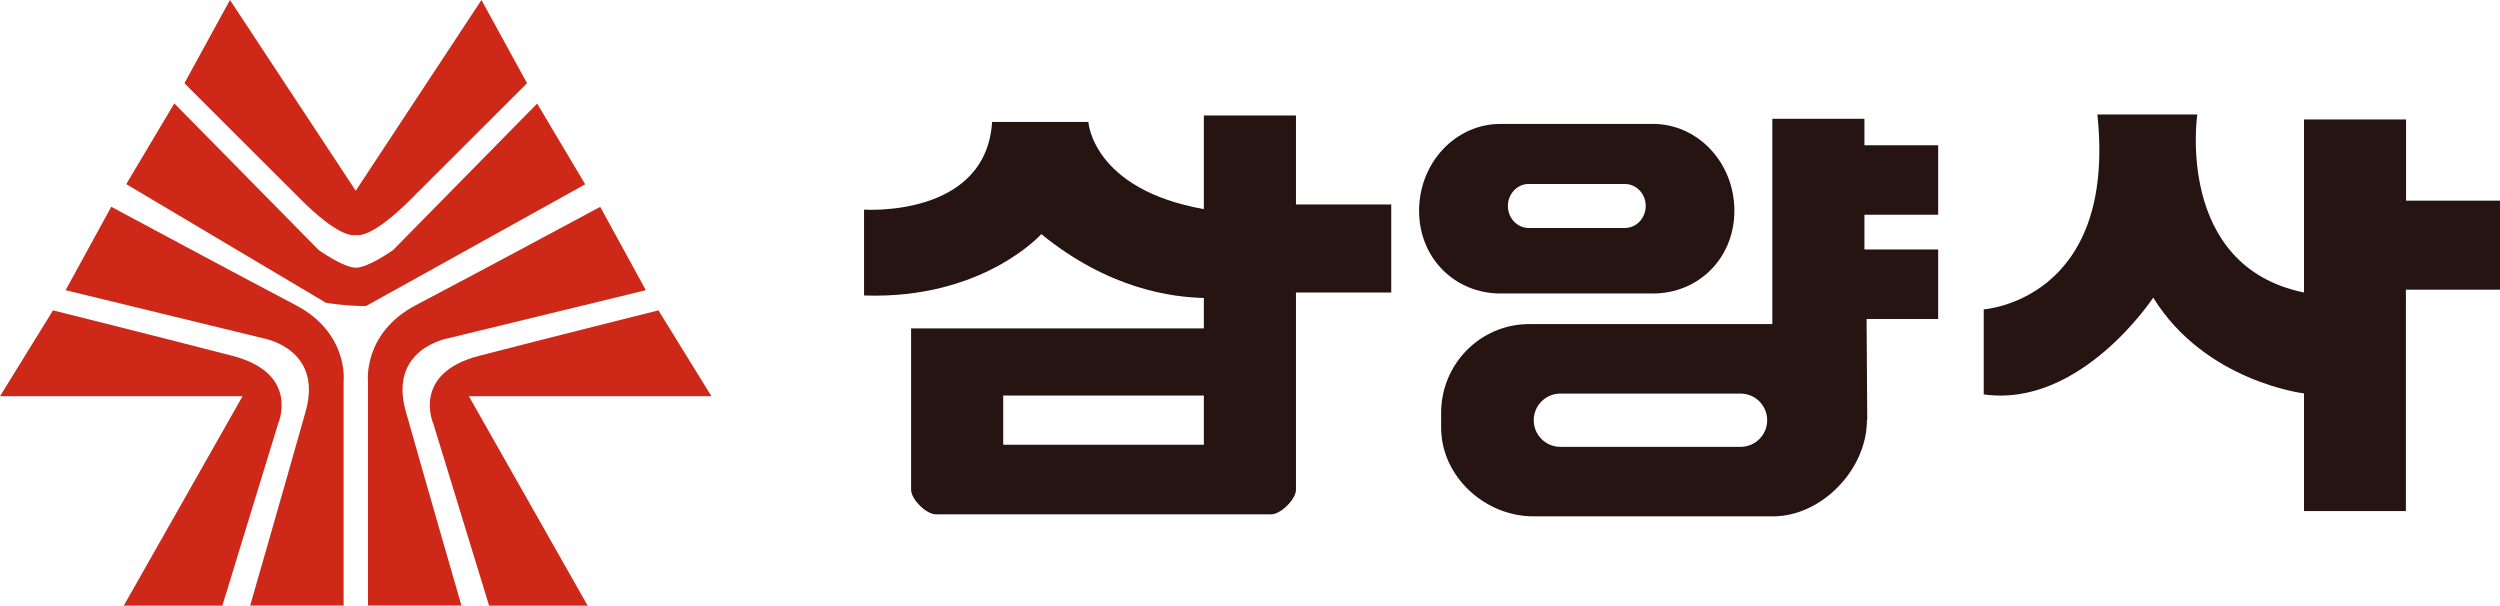 <svg width="194" height="47" viewBox="0 0 194 47" fill="none" xmlns="http://www.w3.org/2000/svg">
<g clip-path="url(#clip0_1283_8108)">
<path d="M8.627 16.06L5.091 22.518L20.391 26.241C20.391 26.241 25.097 27.024 23.721 31.915C22.346 36.807 19.414 46.987 19.414 46.987H26.665V29.553C26.665 29.553 27.064 25.83 22.937 23.673C18.823 21.517 8.614 16.035 8.614 16.035L8.627 16.06Z" fill="#CD2818"/>
<path d="M0 30.747H18.823L9.604 47H17.254L21.574 32.904C21.574 32.904 23.335 28.988 18.038 27.614C12.741 26.241 4.114 24.084 4.114 24.084L0 30.747Z" fill="#CD2818"/>
<path d="M37.362 0L27.604 14.802L17.846 0L14.31 6.458C14.31 6.458 19.993 12.132 23.335 15.47C26.254 18.384 27.373 18.294 27.604 18.23C27.835 18.294 28.954 18.384 31.872 15.47C35.203 12.145 40.898 6.458 40.898 6.458L37.362 0Z" fill="#CD2818"/>
<path d="M28.376 23.763L45.411 14.302L41.683 8.037L30.51 19.398C30.51 19.398 28.594 20.772 27.617 20.772C26.64 20.772 24.724 19.398 24.724 19.398L13.526 8.024L9.797 14.289L25.29 23.494C25.29 23.494 26.794 23.75 28.363 23.75" fill="#CD2818"/>
<path d="M46.581 16.06L50.117 22.518L34.817 26.241C34.817 26.241 30.111 27.024 31.487 31.915C32.863 36.807 35.807 46.987 35.807 46.987H28.555V29.553C28.555 29.553 28.17 25.83 32.284 23.673C36.398 21.517 46.607 16.035 46.607 16.035L46.581 16.06Z" fill="#CD2818"/>
<path d="M51.094 24.084L55.208 30.747H36.385L45.604 47H37.954L33.634 32.904C33.634 32.904 31.873 28.988 37.17 27.614C42.467 26.241 51.094 24.084 51.094 24.084Z" fill="#CD2818"/>
<path d="M107.961 15.868H100.568V8.961H93.419V16.227C84.767 14.687 84.458 9.462 84.458 9.462H76.988C76.512 16.921 67.05 16.266 67.05 16.266V22.929C76.268 23.25 80.807 18.166 80.807 18.166C86.052 22.454 91.002 23.07 93.419 23.121V25.483H70.701V38.001C70.701 38.745 71.871 39.913 72.629 39.913H98.639C99.385 39.913 100.568 38.745 100.568 38.001V22.698H107.961V15.881V15.868ZM93.419 34.509H77.85V30.696H93.419V34.509Z" fill="#251412"/>
<path d="M144.899 32.609C144.899 31.89 144.847 24.752 144.847 24.752H150.402V19.36H144.68V16.664H150.402V11.272H144.68V9.218H137.532V25.15H118.658C114.891 25.15 111.831 28.231 111.831 32.044V33.173C111.831 36.974 115.225 40.068 118.992 40.068H137.596C141.363 40.068 144.873 36.422 144.873 32.609H144.899ZM135.063 34.676H121.088C119.943 34.676 119.018 33.751 119.018 32.609C119.018 31.466 119.943 30.542 121.088 30.542H135.063C136.208 30.542 137.133 31.466 137.133 32.609C137.133 33.751 136.208 34.676 135.063 34.676Z" fill="#251412"/>
<path d="M116.433 22.775H128.275C131.759 22.775 134.588 20.079 134.588 16.356C134.588 12.633 131.759 9.616 128.275 9.616H116.433C112.949 9.616 110.121 12.633 110.121 16.356C110.121 20.079 112.949 22.775 116.433 22.775ZM118.632 14.276H126.089C126.989 14.276 127.709 15.046 127.709 15.983C127.709 16.921 126.989 17.691 126.089 17.691H118.632C117.732 17.691 117.012 16.921 117.012 15.983C117.012 15.046 117.732 14.276 118.632 14.276Z" fill="#251412"/>
<path d="M162.757 8.884H170.51C170.51 8.884 168.762 20.643 178.79 22.698V9.269H186.71V15.572H194V22.479H186.697V39.657H178.79V30.529C178.79 30.529 171.115 29.617 167.09 23.096C167.09 23.096 161.459 31.671 153.938 30.606V24.007C153.938 24.007 164.275 23.327 162.757 8.897V8.884Z" fill="#251412"/>
</g>
<defs>
<clipPath id="clip0_1283_8108">
<rect width="194" height="47" fill="white"/>
</clipPath>
</defs>
</svg>
